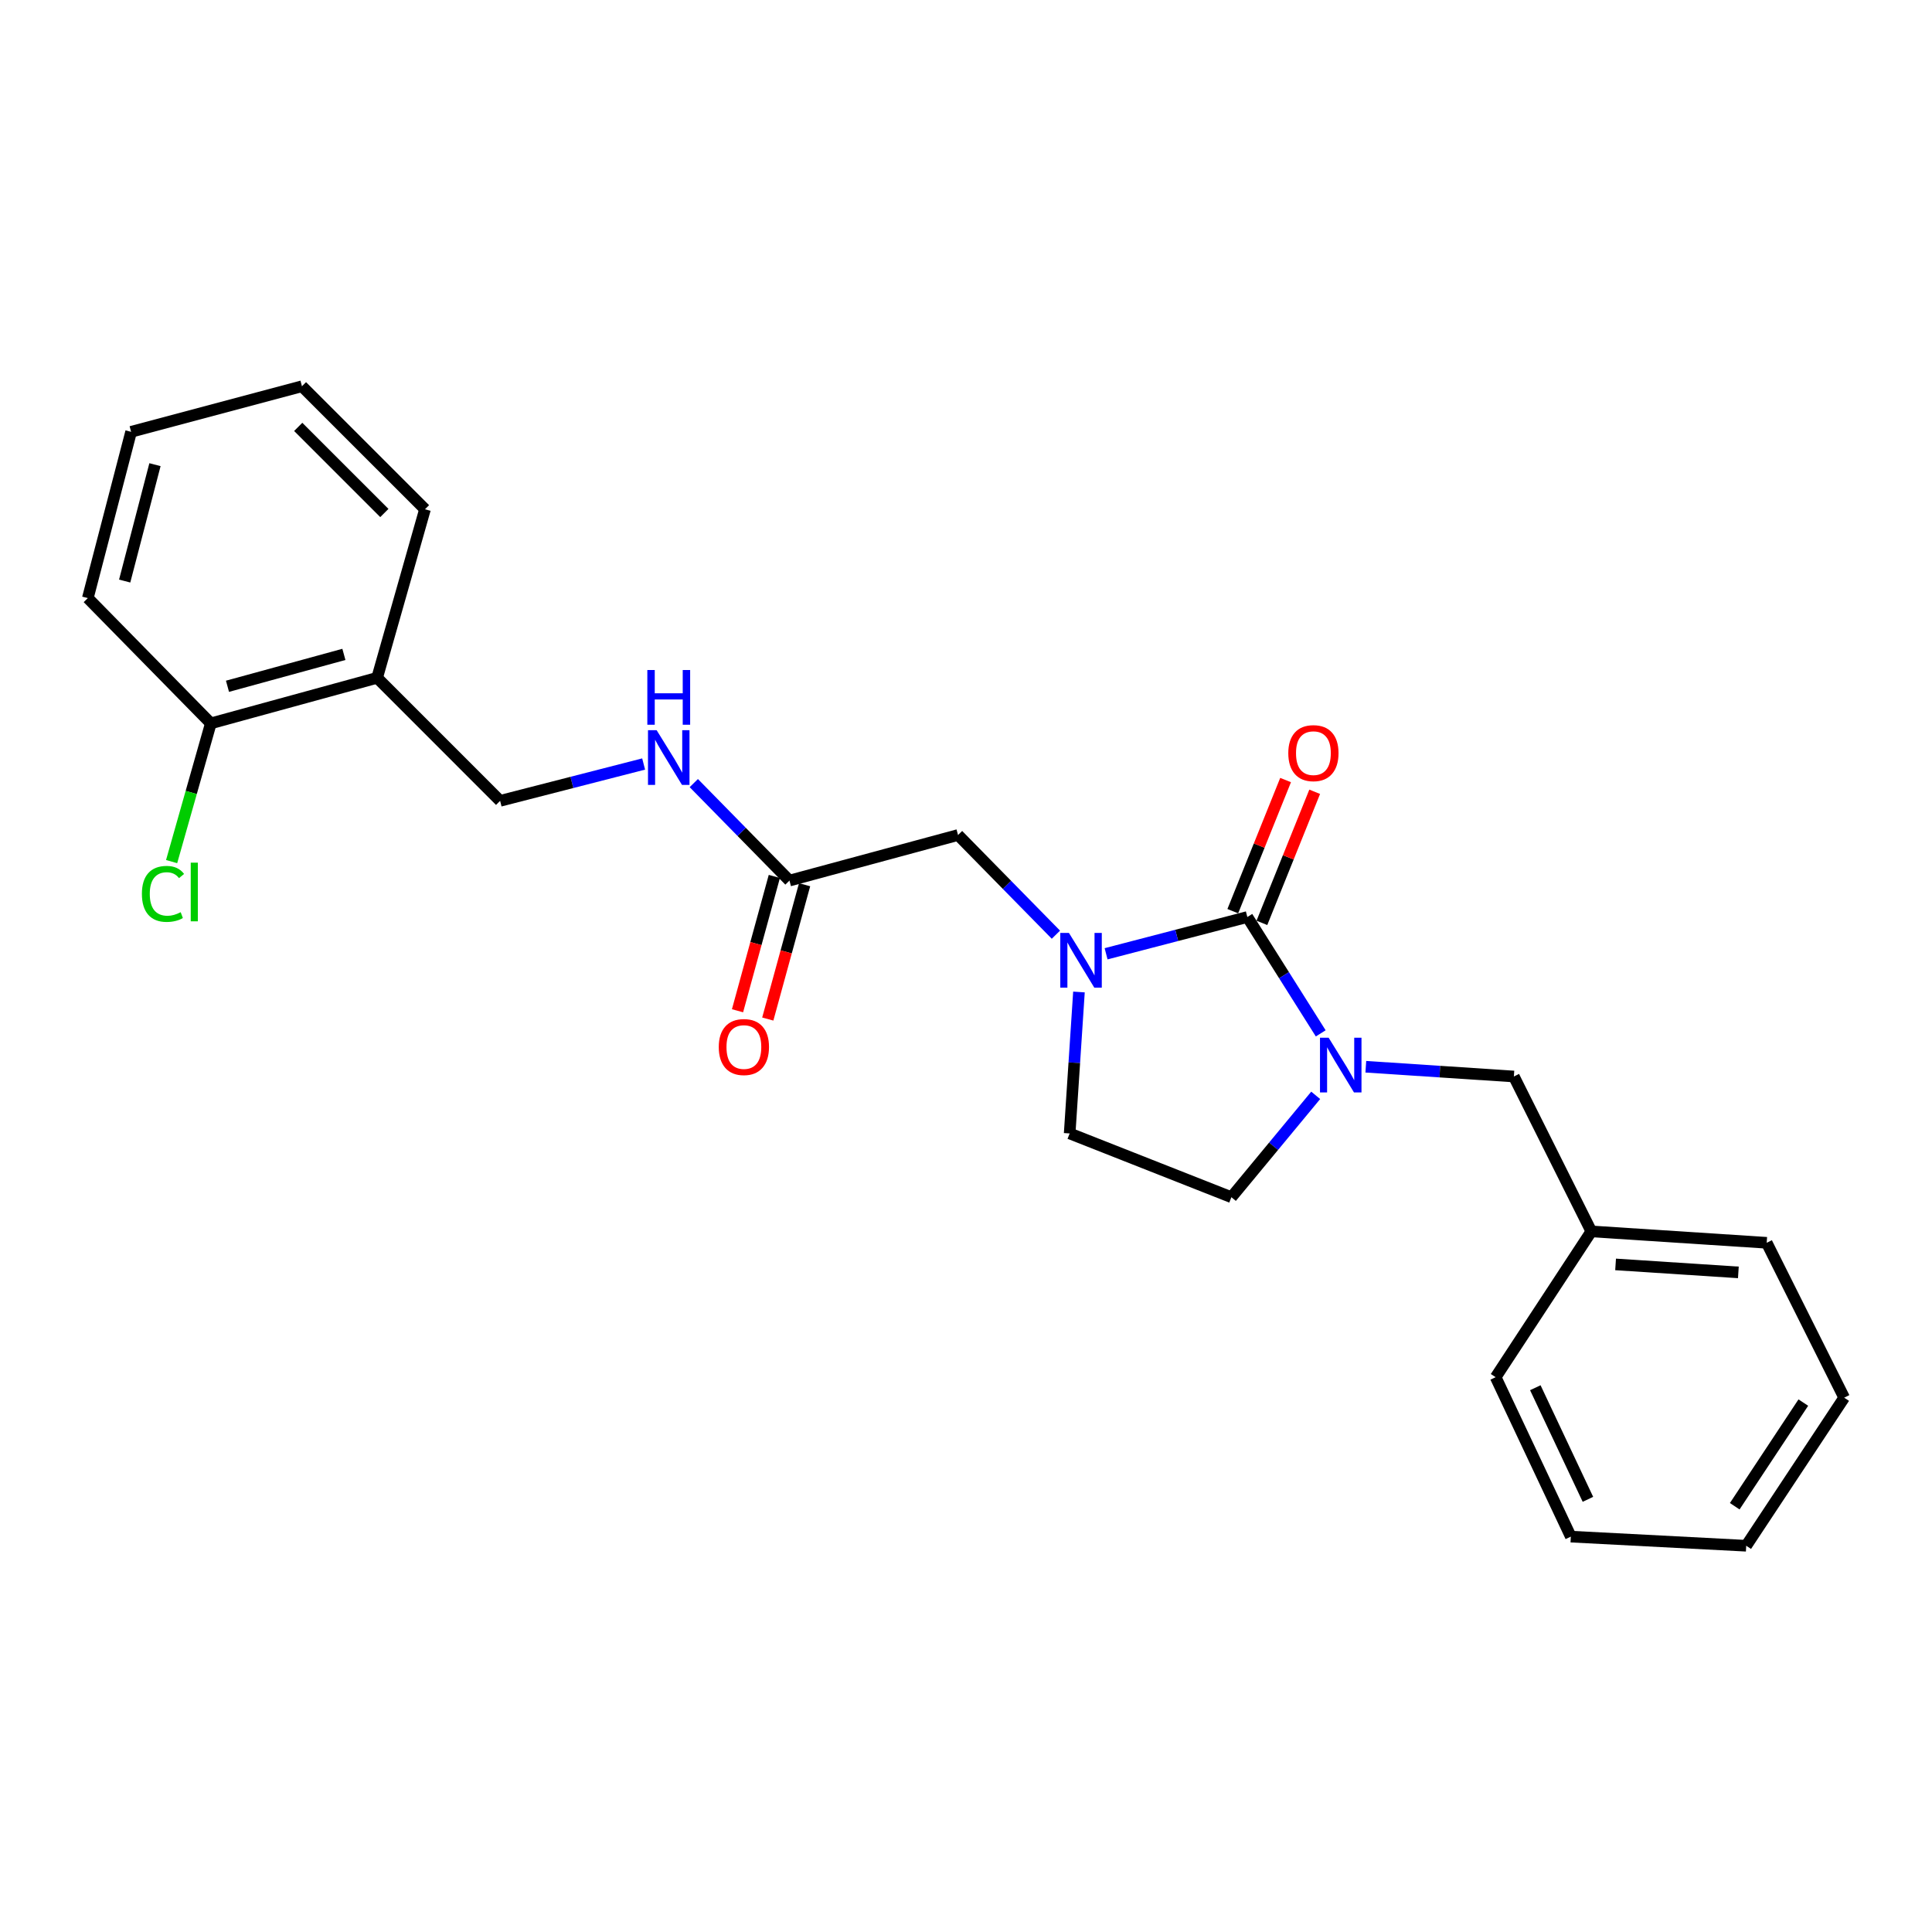 <?xml version='1.0' encoding='iso-8859-1'?>
<svg version='1.1' baseProfile='full'
              xmlns='http://www.w3.org/2000/svg'
                      xmlns:rdkit='http://www.rdkit.org/xml'
                      xmlns:xlink='http://www.w3.org/1999/xlink'
                  xml:space='preserve'
width='1000px' height='1000px' viewBox='0 0 1000 1000'>
<!-- END OF HEADER -->
<rect style='opacity:1.0;fill:#FFFFFF;stroke:none' width='1000' height='1000' x='0' y='0'> </rect>
<path class='bond-0' d='M 645.624,474.648 L 609.066,484.162' style='fill:none;fill-rule:evenodd;stroke:#000000;stroke-width:6px;stroke-linecap:butt;stroke-linejoin:miter;stroke-opacity:1' />
<path class='bond-0' d='M 609.066,484.162 L 572.509,493.676' style='fill:none;fill-rule:evenodd;stroke:#0000FF;stroke-width:6px;stroke-linecap:butt;stroke-linejoin:miter;stroke-opacity:1' />
<path class='bond-1' d='M 645.624,474.648 L 664.614,504.756' style='fill:none;fill-rule:evenodd;stroke:#000000;stroke-width:6px;stroke-linecap:butt;stroke-linejoin:miter;stroke-opacity:1' />
<path class='bond-1' d='M 664.614,504.756 L 683.604,534.865' style='fill:none;fill-rule:evenodd;stroke:#0000FF;stroke-width:6px;stroke-linecap:butt;stroke-linejoin:miter;stroke-opacity:1' />
<path class='bond-7' d='M 653.156,477.681 L 666.82,443.753' style='fill:none;fill-rule:evenodd;stroke:#000000;stroke-width:6px;stroke-linecap:butt;stroke-linejoin:miter;stroke-opacity:1' />
<path class='bond-7' d='M 666.82,443.753 L 680.483,409.824' style='fill:none;fill-rule:evenodd;stroke:#FF0000;stroke-width:6px;stroke-linecap:butt;stroke-linejoin:miter;stroke-opacity:1' />
<path class='bond-7' d='M 638.092,471.615 L 651.756,437.686' style='fill:none;fill-rule:evenodd;stroke:#000000;stroke-width:6px;stroke-linecap:butt;stroke-linejoin:miter;stroke-opacity:1' />
<path class='bond-7' d='M 651.756,437.686 L 665.419,403.757' style='fill:none;fill-rule:evenodd;stroke:#FF0000;stroke-width:6px;stroke-linecap:butt;stroke-linejoin:miter;stroke-opacity:1' />
<path class='bond-2' d='M 546.533,483.796 L 521.205,457.998' style='fill:none;fill-rule:evenodd;stroke:#0000FF;stroke-width:6px;stroke-linecap:butt;stroke-linejoin:miter;stroke-opacity:1' />
<path class='bond-2' d='M 521.205,457.998 L 495.877,432.2' style='fill:none;fill-rule:evenodd;stroke:#000000;stroke-width:6px;stroke-linecap:butt;stroke-linejoin:miter;stroke-opacity:1' />
<path class='bond-6' d='M 558.467,513.455 L 556.06,550.06' style='fill:none;fill-rule:evenodd;stroke:#0000FF;stroke-width:6px;stroke-linecap:butt;stroke-linejoin:miter;stroke-opacity:1' />
<path class='bond-6' d='M 556.06,550.06 L 553.654,586.665' style='fill:none;fill-rule:evenodd;stroke:#000000;stroke-width:6px;stroke-linecap:butt;stroke-linejoin:miter;stroke-opacity:1' />
<path class='bond-4' d='M 706.949,552.145 L 745.264,554.668' style='fill:none;fill-rule:evenodd;stroke:#0000FF;stroke-width:6px;stroke-linecap:butt;stroke-linejoin:miter;stroke-opacity:1' />
<path class='bond-4' d='M 745.264,554.668 L 783.579,557.19' style='fill:none;fill-rule:evenodd;stroke:#000000;stroke-width:6px;stroke-linecap:butt;stroke-linejoin:miter;stroke-opacity:1' />
<path class='bond-5' d='M 681.004,566.949 L 659.187,593.313' style='fill:none;fill-rule:evenodd;stroke:#0000FF;stroke-width:6px;stroke-linecap:butt;stroke-linejoin:miter;stroke-opacity:1' />
<path class='bond-5' d='M 659.187,593.313 L 637.369,619.677' style='fill:none;fill-rule:evenodd;stroke:#000000;stroke-width:6px;stroke-linecap:butt;stroke-linejoin:miter;stroke-opacity:1' />
<path class='bond-3' d='M 495.877,432.2 L 408.625,455.783' style='fill:none;fill-rule:evenodd;stroke:#000000;stroke-width:6px;stroke-linecap:butt;stroke-linejoin:miter;stroke-opacity:1' />
<path class='bond-9' d='M 408.625,455.783 L 383.867,430.557' style='fill:none;fill-rule:evenodd;stroke:#000000;stroke-width:6px;stroke-linecap:butt;stroke-linejoin:miter;stroke-opacity:1' />
<path class='bond-9' d='M 383.867,430.557 L 359.109,405.331' style='fill:none;fill-rule:evenodd;stroke:#0000FF;stroke-width:6px;stroke-linecap:butt;stroke-linejoin:miter;stroke-opacity:1' />
<path class='bond-12' d='M 400.794,453.637 L 391.266,488.401' style='fill:none;fill-rule:evenodd;stroke:#000000;stroke-width:6px;stroke-linecap:butt;stroke-linejoin:miter;stroke-opacity:1' />
<path class='bond-12' d='M 391.266,488.401 L 381.738,523.164' style='fill:none;fill-rule:evenodd;stroke:#FF0000;stroke-width:6px;stroke-linecap:butt;stroke-linejoin:miter;stroke-opacity:1' />
<path class='bond-12' d='M 416.456,457.93 L 406.928,492.693' style='fill:none;fill-rule:evenodd;stroke:#000000;stroke-width:6px;stroke-linecap:butt;stroke-linejoin:miter;stroke-opacity:1' />
<path class='bond-12' d='M 406.928,492.693 L 397.4,527.457' style='fill:none;fill-rule:evenodd;stroke:#FF0000;stroke-width:6px;stroke-linecap:butt;stroke-linejoin:miter;stroke-opacity:1' />
<path class='bond-14' d='M 783.579,557.19 L 823.664,637.369' style='fill:none;fill-rule:evenodd;stroke:#000000;stroke-width:6px;stroke-linecap:butt;stroke-linejoin:miter;stroke-opacity:1' />
<path class='bond-24' d='M 637.369,619.677 L 553.654,586.665' style='fill:none;fill-rule:evenodd;stroke:#000000;stroke-width:6px;stroke-linecap:butt;stroke-linejoin:miter;stroke-opacity:1' />
<path class='bond-8' d='M 195.201,350.84 L 258.86,414.517' style='fill:none;fill-rule:evenodd;stroke:#000000;stroke-width:6px;stroke-linecap:butt;stroke-linejoin:miter;stroke-opacity:1' />
<path class='bond-11' d='M 195.201,350.84 L 109.123,374.414' style='fill:none;fill-rule:evenodd;stroke:#000000;stroke-width:6px;stroke-linecap:butt;stroke-linejoin:miter;stroke-opacity:1' />
<path class='bond-11' d='M 178,338.713 L 117.745,355.215' style='fill:none;fill-rule:evenodd;stroke:#000000;stroke-width:6px;stroke-linecap:butt;stroke-linejoin:miter;stroke-opacity:1' />
<path class='bond-15' d='M 195.201,350.84 L 219.976,263.597' style='fill:none;fill-rule:evenodd;stroke:#000000;stroke-width:6px;stroke-linecap:butt;stroke-linejoin:miter;stroke-opacity:1' />
<path class='bond-10' d='M 333.146,395.45 L 296.003,404.983' style='fill:none;fill-rule:evenodd;stroke:#0000FF;stroke-width:6px;stroke-linecap:butt;stroke-linejoin:miter;stroke-opacity:1' />
<path class='bond-10' d='M 296.003,404.983 L 258.86,414.517' style='fill:none;fill-rule:evenodd;stroke:#000000;stroke-width:6px;stroke-linecap:butt;stroke-linejoin:miter;stroke-opacity:1' />
<path class='bond-13' d='M 109.123,374.414 L 98.975,410.189' style='fill:none;fill-rule:evenodd;stroke:#000000;stroke-width:6px;stroke-linecap:butt;stroke-linejoin:miter;stroke-opacity:1' />
<path class='bond-13' d='M 98.975,410.189 L 88.828,445.965' style='fill:none;fill-rule:evenodd;stroke:#00CC00;stroke-width:6px;stroke-linecap:butt;stroke-linejoin:miter;stroke-opacity:1' />
<path class='bond-16' d='M 109.123,374.414 L 45.455,309.573' style='fill:none;fill-rule:evenodd;stroke:#000000;stroke-width:6px;stroke-linecap:butt;stroke-linejoin:miter;stroke-opacity:1' />
<path class='bond-17' d='M 823.664,637.369 L 914.443,643.269' style='fill:none;fill-rule:evenodd;stroke:#000000;stroke-width:6px;stroke-linecap:butt;stroke-linejoin:miter;stroke-opacity:1' />
<path class='bond-17' d='M 836.227,654.459 L 899.773,658.589' style='fill:none;fill-rule:evenodd;stroke:#000000;stroke-width:6px;stroke-linecap:butt;stroke-linejoin:miter;stroke-opacity:1' />
<path class='bond-18' d='M 823.664,637.369 L 774.151,712.829' style='fill:none;fill-rule:evenodd;stroke:#000000;stroke-width:6px;stroke-linecap:butt;stroke-linejoin:miter;stroke-opacity:1' />
<path class='bond-19' d='M 219.976,263.597 L 156.29,199.92' style='fill:none;fill-rule:evenodd;stroke:#000000;stroke-width:6px;stroke-linecap:butt;stroke-linejoin:miter;stroke-opacity:1' />
<path class='bond-19' d='M 198.941,265.529 L 154.36,220.955' style='fill:none;fill-rule:evenodd;stroke:#000000;stroke-width:6px;stroke-linecap:butt;stroke-linejoin:miter;stroke-opacity:1' />
<path class='bond-26' d='M 45.455,309.573 L 67.856,223.512' style='fill:none;fill-rule:evenodd;stroke:#000000;stroke-width:6px;stroke-linecap:butt;stroke-linejoin:miter;stroke-opacity:1' />
<path class='bond-26' d='M 64.531,300.755 L 80.212,240.512' style='fill:none;fill-rule:evenodd;stroke:#000000;stroke-width:6px;stroke-linecap:butt;stroke-linejoin:miter;stroke-opacity:1' />
<path class='bond-22' d='M 914.443,643.269 L 954.545,723.438' style='fill:none;fill-rule:evenodd;stroke:#000000;stroke-width:6px;stroke-linecap:butt;stroke-linejoin:miter;stroke-opacity:1' />
<path class='bond-21' d='M 774.151,712.829 L 813.054,795.353' style='fill:none;fill-rule:evenodd;stroke:#000000;stroke-width:6px;stroke-linecap:butt;stroke-linejoin:miter;stroke-opacity:1' />
<path class='bond-21' d='M 794.676,718.282 L 821.908,776.049' style='fill:none;fill-rule:evenodd;stroke:#000000;stroke-width:6px;stroke-linecap:butt;stroke-linejoin:miter;stroke-opacity:1' />
<path class='bond-20' d='M 156.29,199.92 L 67.856,223.512' style='fill:none;fill-rule:evenodd;stroke:#000000;stroke-width:6px;stroke-linecap:butt;stroke-linejoin:miter;stroke-opacity:1' />
<path class='bond-23' d='M 813.054,795.353 L 903.833,800.08' style='fill:none;fill-rule:evenodd;stroke:#000000;stroke-width:6px;stroke-linecap:butt;stroke-linejoin:miter;stroke-opacity:1' />
<path class='bond-25' d='M 954.545,723.438 L 903.833,800.08' style='fill:none;fill-rule:evenodd;stroke:#000000;stroke-width:6px;stroke-linecap:butt;stroke-linejoin:miter;stroke-opacity:1' />
<path class='bond-25' d='M 933.395,725.973 L 897.897,779.623' style='fill:none;fill-rule:evenodd;stroke:#000000;stroke-width:6px;stroke-linecap:butt;stroke-linejoin:miter;stroke-opacity:1' />
<path  class='atom-1' d='M 553.285 482.89
L 562.565 497.89
Q 563.485 499.37, 564.965 502.05
Q 566.445 504.73, 566.525 504.89
L 566.525 482.89
L 570.285 482.89
L 570.285 511.21
L 566.405 511.21
L 556.445 494.81
Q 555.285 492.89, 554.045 490.69
Q 552.845 488.49, 552.485 487.81
L 552.485 511.21
L 548.805 511.21
L 548.805 482.89
L 553.285 482.89
' fill='#0000FF'/>
<path  class='atom-2' d='M 687.704 537.13
L 696.984 552.13
Q 697.904 553.61, 699.384 556.29
Q 700.864 558.97, 700.944 559.13
L 700.944 537.13
L 704.704 537.13
L 704.704 565.45
L 700.824 565.45
L 690.864 549.05
Q 689.704 547.13, 688.464 544.93
Q 687.264 542.73, 686.904 542.05
L 686.904 565.45
L 683.224 565.45
L 683.224 537.13
L 687.704 537.13
' fill='#0000FF'/>
<path  class='atom-8' d='M 666.817 389.822
Q 666.817 383.022, 670.177 379.222
Q 673.537 375.422, 679.817 375.422
Q 686.097 375.422, 689.457 379.222
Q 692.817 383.022, 692.817 389.822
Q 692.817 396.702, 689.417 400.622
Q 686.017 404.502, 679.817 404.502
Q 673.577 404.502, 670.177 400.622
Q 666.817 396.742, 666.817 389.822
M 679.817 401.302
Q 684.137 401.302, 686.457 398.422
Q 688.817 395.502, 688.817 389.822
Q 688.817 384.262, 686.457 381.462
Q 684.137 378.622, 679.817 378.622
Q 675.497 378.622, 673.137 381.422
Q 670.817 384.222, 670.817 389.822
Q 670.817 395.542, 673.137 398.422
Q 675.497 401.302, 679.817 401.302
' fill='#FF0000'/>
<path  class='atom-10' d='M 339.879 377.955
L 349.159 392.955
Q 350.079 394.435, 351.559 397.115
Q 353.039 399.795, 353.119 399.955
L 353.119 377.955
L 356.879 377.955
L 356.879 406.275
L 352.999 406.275
L 343.039 389.875
Q 341.879 387.955, 340.639 385.755
Q 339.439 383.555, 339.079 382.875
L 339.079 406.275
L 335.399 406.275
L 335.399 377.955
L 339.879 377.955
' fill='#0000FF'/>
<path  class='atom-10' d='M 335.059 346.803
L 338.899 346.803
L 338.899 358.843
L 353.379 358.843
L 353.379 346.803
L 357.219 346.803
L 357.219 375.123
L 353.379 375.123
L 353.379 362.043
L 338.899 362.043
L 338.899 375.123
L 335.059 375.123
L 335.059 346.803
' fill='#0000FF'/>
<path  class='atom-13' d='M 372.033 541.942
Q 372.033 535.142, 375.393 531.342
Q 378.753 527.542, 385.033 527.542
Q 391.313 527.542, 394.673 531.342
Q 398.033 535.142, 398.033 541.942
Q 398.033 548.822, 394.633 552.742
Q 391.233 556.622, 385.033 556.622
Q 378.793 556.622, 375.393 552.742
Q 372.033 548.862, 372.033 541.942
M 385.033 553.422
Q 389.353 553.422, 391.673 550.542
Q 394.033 547.622, 394.033 541.942
Q 394.033 536.382, 391.673 533.582
Q 389.353 530.742, 385.033 530.742
Q 380.713 530.742, 378.353 533.542
Q 376.033 536.342, 376.033 541.942
Q 376.033 547.662, 378.353 550.542
Q 380.713 553.422, 385.033 553.422
' fill='#FF0000'/>
<path  class='atom-14' d='M 73.446 462.673
Q 73.446 455.633, 76.726 451.953
Q 80.046 448.233, 86.326 448.233
Q 92.166 448.233, 95.286 452.353
L 92.646 454.513
Q 90.366 451.513, 86.326 451.513
Q 82.046 451.513, 79.766 454.393
Q 77.526 457.233, 77.526 462.673
Q 77.526 468.273, 79.846 471.153
Q 82.206 474.033, 86.766 474.033
Q 89.886 474.033, 93.526 472.153
L 94.646 475.153
Q 93.166 476.113, 90.926 476.673
Q 88.686 477.233, 86.206 477.233
Q 80.046 477.233, 76.726 473.473
Q 73.446 469.713, 73.446 462.673
' fill='#00CC00'/>
<path  class='atom-14' d='M 98.726 446.513
L 102.406 446.513
L 102.406 476.873
L 98.726 476.873
L 98.726 446.513
' fill='#00CC00'/>
</svg>
